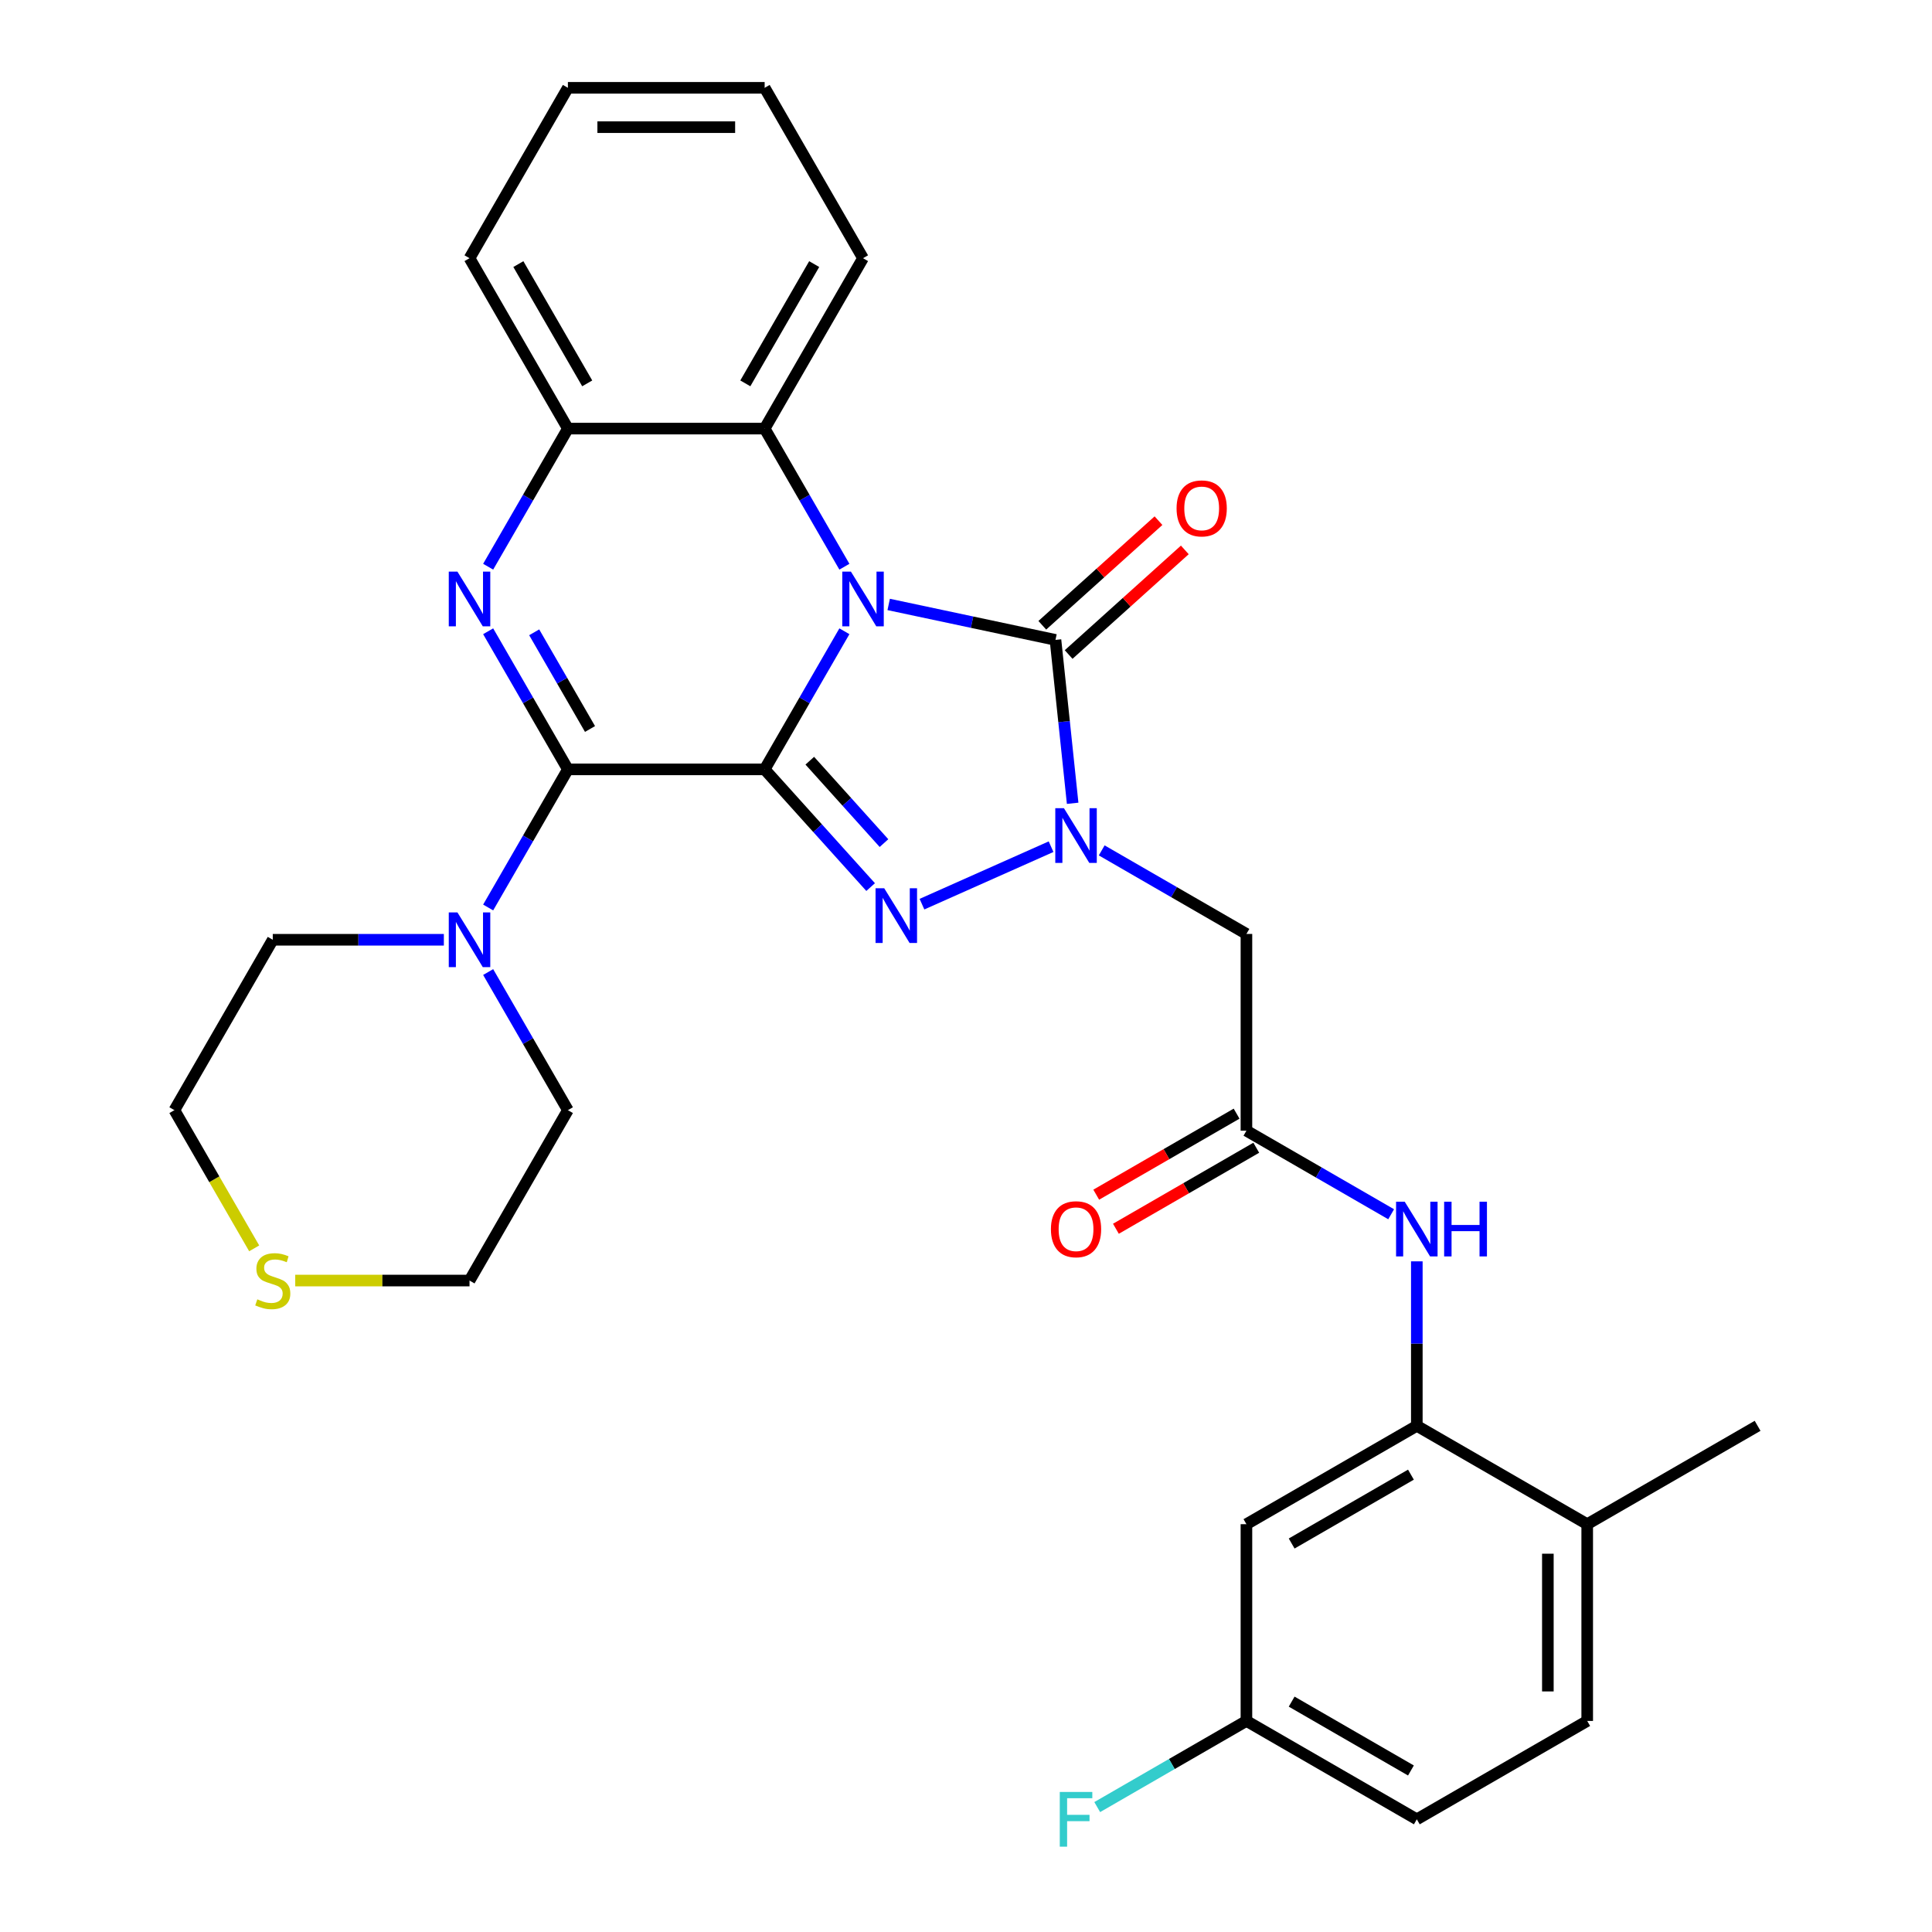 <?xml version='1.0' encoding='iso-8859-1'?>
<svg version='1.1' baseProfile='full'
              xmlns='http://www.w3.org/2000/svg'
                      xmlns:rdkit='http://www.rdkit.org/xml'
                      xmlns:xlink='http://www.w3.org/1999/xlink'
                  xml:space='preserve'
width='1000px' height='1000px' viewBox='0 0 1000 1000'>
<!-- END OF HEADER -->
<rect style='opacity:1.0;fill:#FFFFFF;stroke:none' width='1000' height='1000' x='0' y='0'> </rect>
<path class='bond-0' d='M 395.781,398.23 L 416.418,362.486' style='fill:none;fill-rule:evenodd;stroke:#000000;stroke-width:6px;stroke-linecap:butt;stroke-linejoin:miter;stroke-opacity:1' />
<path class='bond-0' d='M 416.418,362.486 L 437.054,326.742' style='fill:none;fill-rule:evenodd;stroke:#0000FF;stroke-width:6px;stroke-linecap:butt;stroke-linejoin:miter;stroke-opacity:1' />
<path class='bond-1' d='M 395.781,398.23 L 423.209,428.692' style='fill:none;fill-rule:evenodd;stroke:#000000;stroke-width:6px;stroke-linecap:butt;stroke-linejoin:miter;stroke-opacity:1' />
<path class='bond-1' d='M 423.209,428.692 L 450.637,459.154' style='fill:none;fill-rule:evenodd;stroke:#0000FF;stroke-width:6px;stroke-linecap:butt;stroke-linejoin:miter;stroke-opacity:1' />
<path class='bond-1' d='M 419.145,393.74 L 438.345,415.063' style='fill:none;fill-rule:evenodd;stroke:#000000;stroke-width:6px;stroke-linecap:butt;stroke-linejoin:miter;stroke-opacity:1' />
<path class='bond-1' d='M 438.345,415.063 L 457.545,436.387' style='fill:none;fill-rule:evenodd;stroke:#0000FF;stroke-width:6px;stroke-linecap:butt;stroke-linejoin:miter;stroke-opacity:1' />
<path class='bond-2' d='M 395.781,398.23 L 293.943,398.23' style='fill:none;fill-rule:evenodd;stroke:#000000;stroke-width:6px;stroke-linecap:butt;stroke-linejoin:miter;stroke-opacity:1' />
<path class='bond-4' d='M 459.985,312.86 L 503.148,322.034' style='fill:none;fill-rule:evenodd;stroke:#0000FF;stroke-width:6px;stroke-linecap:butt;stroke-linejoin:miter;stroke-opacity:1' />
<path class='bond-4' d='M 503.148,322.034 L 546.311,331.209' style='fill:none;fill-rule:evenodd;stroke:#000000;stroke-width:6px;stroke-linecap:butt;stroke-linejoin:miter;stroke-opacity:1' />
<path class='bond-6' d='M 437.054,293.33 L 416.418,257.586' style='fill:none;fill-rule:evenodd;stroke:#0000FF;stroke-width:6px;stroke-linecap:butt;stroke-linejoin:miter;stroke-opacity:1' />
<path class='bond-6' d='M 416.418,257.586 L 395.781,221.842' style='fill:none;fill-rule:evenodd;stroke:#000000;stroke-width:6px;stroke-linecap:butt;stroke-linejoin:miter;stroke-opacity:1' />
<path class='bond-3' d='M 477.209,467.994 L 544.034,438.242' style='fill:none;fill-rule:evenodd;stroke:#0000FF;stroke-width:6px;stroke-linecap:butt;stroke-linejoin:miter;stroke-opacity:1' />
<path class='bond-5' d='M 293.943,398.23 L 273.307,362.486' style='fill:none;fill-rule:evenodd;stroke:#000000;stroke-width:6px;stroke-linecap:butt;stroke-linejoin:miter;stroke-opacity:1' />
<path class='bond-5' d='M 273.307,362.486 L 252.67,326.742' style='fill:none;fill-rule:evenodd;stroke:#0000FF;stroke-width:6px;stroke-linecap:butt;stroke-linejoin:miter;stroke-opacity:1' />
<path class='bond-5' d='M 305.391,377.323 L 290.945,352.302' style='fill:none;fill-rule:evenodd;stroke:#000000;stroke-width:6px;stroke-linecap:butt;stroke-linejoin:miter;stroke-opacity:1' />
<path class='bond-5' d='M 290.945,352.302 L 276.5,327.281' style='fill:none;fill-rule:evenodd;stroke:#0000FF;stroke-width:6px;stroke-linecap:butt;stroke-linejoin:miter;stroke-opacity:1' />
<path class='bond-9' d='M 293.943,398.23 L 273.307,433.973' style='fill:none;fill-rule:evenodd;stroke:#000000;stroke-width:6px;stroke-linecap:butt;stroke-linejoin:miter;stroke-opacity:1' />
<path class='bond-9' d='M 273.307,433.973 L 252.67,469.717' style='fill:none;fill-rule:evenodd;stroke:#0000FF;stroke-width:6px;stroke-linecap:butt;stroke-linejoin:miter;stroke-opacity:1' />
<path class='bond-7' d='M 570.242,440.159 L 607.696,461.783' style='fill:none;fill-rule:evenodd;stroke:#0000FF;stroke-width:6px;stroke-linecap:butt;stroke-linejoin:miter;stroke-opacity:1' />
<path class='bond-7' d='M 607.696,461.783 L 645.15,483.407' style='fill:none;fill-rule:evenodd;stroke:#000000;stroke-width:6px;stroke-linecap:butt;stroke-linejoin:miter;stroke-opacity:1' />
<path class='bond-31' d='M 555.2,415.783 L 550.756,373.496' style='fill:none;fill-rule:evenodd;stroke:#0000FF;stroke-width:6px;stroke-linecap:butt;stroke-linejoin:miter;stroke-opacity:1' />
<path class='bond-31' d='M 550.756,373.496 L 546.311,331.209' style='fill:none;fill-rule:evenodd;stroke:#000000;stroke-width:6px;stroke-linecap:butt;stroke-linejoin:miter;stroke-opacity:1' />
<path class='bond-14' d='M 553.126,338.777 L 583.193,311.705' style='fill:none;fill-rule:evenodd;stroke:#000000;stroke-width:6px;stroke-linecap:butt;stroke-linejoin:miter;stroke-opacity:1' />
<path class='bond-14' d='M 583.193,311.705 L 613.26,284.632' style='fill:none;fill-rule:evenodd;stroke:#FF0000;stroke-width:6px;stroke-linecap:butt;stroke-linejoin:miter;stroke-opacity:1' />
<path class='bond-14' d='M 539.497,323.641 L 569.564,296.569' style='fill:none;fill-rule:evenodd;stroke:#000000;stroke-width:6px;stroke-linecap:butt;stroke-linejoin:miter;stroke-opacity:1' />
<path class='bond-14' d='M 569.564,296.569 L 599.631,269.496' style='fill:none;fill-rule:evenodd;stroke:#FF0000;stroke-width:6px;stroke-linecap:butt;stroke-linejoin:miter;stroke-opacity:1' />
<path class='bond-8' d='M 252.67,293.33 L 273.307,257.586' style='fill:none;fill-rule:evenodd;stroke:#0000FF;stroke-width:6px;stroke-linecap:butt;stroke-linejoin:miter;stroke-opacity:1' />
<path class='bond-8' d='M 273.307,257.586 L 293.943,221.842' style='fill:none;fill-rule:evenodd;stroke:#000000;stroke-width:6px;stroke-linecap:butt;stroke-linejoin:miter;stroke-opacity:1' />
<path class='bond-24' d='M 395.781,221.842 L 446.699,133.648' style='fill:none;fill-rule:evenodd;stroke:#000000;stroke-width:6px;stroke-linecap:butt;stroke-linejoin:miter;stroke-opacity:1' />
<path class='bond-24' d='M 385.78,198.429 L 421.423,136.694' style='fill:none;fill-rule:evenodd;stroke:#000000;stroke-width:6px;stroke-linecap:butt;stroke-linejoin:miter;stroke-opacity:1' />
<path class='bond-32' d='M 395.781,221.842 L 293.943,221.842' style='fill:none;fill-rule:evenodd;stroke:#000000;stroke-width:6px;stroke-linecap:butt;stroke-linejoin:miter;stroke-opacity:1' />
<path class='bond-10' d='M 645.15,483.407 L 645.15,585.244' style='fill:none;fill-rule:evenodd;stroke:#000000;stroke-width:6px;stroke-linecap:butt;stroke-linejoin:miter;stroke-opacity:1' />
<path class='bond-25' d='M 293.943,221.842 L 243.025,133.648' style='fill:none;fill-rule:evenodd;stroke:#000000;stroke-width:6px;stroke-linecap:butt;stroke-linejoin:miter;stroke-opacity:1' />
<path class='bond-25' d='M 303.944,198.429 L 268.301,136.694' style='fill:none;fill-rule:evenodd;stroke:#000000;stroke-width:6px;stroke-linecap:butt;stroke-linejoin:miter;stroke-opacity:1' />
<path class='bond-22' d='M 252.67,503.129 L 273.307,538.873' style='fill:none;fill-rule:evenodd;stroke:#0000FF;stroke-width:6px;stroke-linecap:butt;stroke-linejoin:miter;stroke-opacity:1' />
<path class='bond-22' d='M 273.307,538.873 L 293.943,574.617' style='fill:none;fill-rule:evenodd;stroke:#000000;stroke-width:6px;stroke-linecap:butt;stroke-linejoin:miter;stroke-opacity:1' />
<path class='bond-23' d='M 229.739,486.423 L 185.463,486.423' style='fill:none;fill-rule:evenodd;stroke:#0000FF;stroke-width:6px;stroke-linecap:butt;stroke-linejoin:miter;stroke-opacity:1' />
<path class='bond-23' d='M 185.463,486.423 L 141.187,486.423' style='fill:none;fill-rule:evenodd;stroke:#000000;stroke-width:6px;stroke-linecap:butt;stroke-linejoin:miter;stroke-opacity:1' />
<path class='bond-12' d='M 645.15,585.244 L 682.604,606.869' style='fill:none;fill-rule:evenodd;stroke:#000000;stroke-width:6px;stroke-linecap:butt;stroke-linejoin:miter;stroke-opacity:1' />
<path class='bond-12' d='M 682.604,606.869 L 720.058,628.493' style='fill:none;fill-rule:evenodd;stroke:#0000FF;stroke-width:6px;stroke-linecap:butt;stroke-linejoin:miter;stroke-opacity:1' />
<path class='bond-17' d='M 640.058,576.425 L 603.734,597.397' style='fill:none;fill-rule:evenodd;stroke:#000000;stroke-width:6px;stroke-linecap:butt;stroke-linejoin:miter;stroke-opacity:1' />
<path class='bond-17' d='M 603.734,597.397 L 567.41,618.368' style='fill:none;fill-rule:evenodd;stroke:#FF0000;stroke-width:6px;stroke-linecap:butt;stroke-linejoin:miter;stroke-opacity:1' />
<path class='bond-17' d='M 650.242,594.064 L 613.918,615.035' style='fill:none;fill-rule:evenodd;stroke:#000000;stroke-width:6px;stroke-linecap:butt;stroke-linejoin:miter;stroke-opacity:1' />
<path class='bond-17' d='M 613.918,615.035 L 577.594,636.007' style='fill:none;fill-rule:evenodd;stroke:#FF0000;stroke-width:6px;stroke-linecap:butt;stroke-linejoin:miter;stroke-opacity:1' />
<path class='bond-11' d='M 733.344,738.001 L 733.344,695.435' style='fill:none;fill-rule:evenodd;stroke:#000000;stroke-width:6px;stroke-linecap:butt;stroke-linejoin:miter;stroke-opacity:1' />
<path class='bond-11' d='M 733.344,695.435 L 733.344,652.869' style='fill:none;fill-rule:evenodd;stroke:#0000FF;stroke-width:6px;stroke-linecap:butt;stroke-linejoin:miter;stroke-opacity:1' />
<path class='bond-13' d='M 733.344,738.001 L 645.15,788.919' style='fill:none;fill-rule:evenodd;stroke:#000000;stroke-width:6px;stroke-linecap:butt;stroke-linejoin:miter;stroke-opacity:1' />
<path class='bond-13' d='M 730.299,763.277 L 668.563,798.92' style='fill:none;fill-rule:evenodd;stroke:#000000;stroke-width:6px;stroke-linecap:butt;stroke-linejoin:miter;stroke-opacity:1' />
<path class='bond-15' d='M 733.344,738.001 L 821.538,788.919' style='fill:none;fill-rule:evenodd;stroke:#000000;stroke-width:6px;stroke-linecap:butt;stroke-linejoin:miter;stroke-opacity:1' />
<path class='bond-19' d='M 645.15,788.919 L 645.15,890.757' style='fill:none;fill-rule:evenodd;stroke:#000000;stroke-width:6px;stroke-linecap:butt;stroke-linejoin:miter;stroke-opacity:1' />
<path class='bond-18' d='M 821.538,788.919 L 821.538,890.757' style='fill:none;fill-rule:evenodd;stroke:#000000;stroke-width:6px;stroke-linecap:butt;stroke-linejoin:miter;stroke-opacity:1' />
<path class='bond-18' d='M 801.17,804.195 L 801.17,875.481' style='fill:none;fill-rule:evenodd;stroke:#000000;stroke-width:6px;stroke-linecap:butt;stroke-linejoin:miter;stroke-opacity:1' />
<path class='bond-28' d='M 821.538,788.919 L 909.731,738.001' style='fill:none;fill-rule:evenodd;stroke:#000000;stroke-width:6px;stroke-linecap:butt;stroke-linejoin:miter;stroke-opacity:1' />
<path class='bond-16' d='M 131.565,646.145 L 110.917,610.381' style='fill:none;fill-rule:evenodd;stroke:#CCCC00;stroke-width:6px;stroke-linecap:butt;stroke-linejoin:miter;stroke-opacity:1' />
<path class='bond-16' d='M 110.917,610.381 L 90.269,574.617' style='fill:none;fill-rule:evenodd;stroke:#000000;stroke-width:6px;stroke-linecap:butt;stroke-linejoin:miter;stroke-opacity:1' />
<path class='bond-33' d='M 152.813,662.811 L 197.919,662.811' style='fill:none;fill-rule:evenodd;stroke:#CCCC00;stroke-width:6px;stroke-linecap:butt;stroke-linejoin:miter;stroke-opacity:1' />
<path class='bond-33' d='M 197.919,662.811 L 243.025,662.811' style='fill:none;fill-rule:evenodd;stroke:#000000;stroke-width:6px;stroke-linecap:butt;stroke-linejoin:miter;stroke-opacity:1' />
<path class='bond-20' d='M 821.538,890.757 L 733.344,941.675' style='fill:none;fill-rule:evenodd;stroke:#000000;stroke-width:6px;stroke-linecap:butt;stroke-linejoin:miter;stroke-opacity:1' />
<path class='bond-21' d='M 645.15,890.757 L 606.536,913.05' style='fill:none;fill-rule:evenodd;stroke:#000000;stroke-width:6px;stroke-linecap:butt;stroke-linejoin:miter;stroke-opacity:1' />
<path class='bond-21' d='M 606.536,913.05 L 567.922,935.344' style='fill:none;fill-rule:evenodd;stroke:#33CCCC;stroke-width:6px;stroke-linecap:butt;stroke-linejoin:miter;stroke-opacity:1' />
<path class='bond-35' d='M 645.15,890.757 L 733.344,941.675' style='fill:none;fill-rule:evenodd;stroke:#000000;stroke-width:6px;stroke-linecap:butt;stroke-linejoin:miter;stroke-opacity:1' />
<path class='bond-35' d='M 668.563,880.756 L 730.299,916.399' style='fill:none;fill-rule:evenodd;stroke:#000000;stroke-width:6px;stroke-linecap:butt;stroke-linejoin:miter;stroke-opacity:1' />
<path class='bond-27' d='M 293.943,574.617 L 243.025,662.811' style='fill:none;fill-rule:evenodd;stroke:#000000;stroke-width:6px;stroke-linecap:butt;stroke-linejoin:miter;stroke-opacity:1' />
<path class='bond-26' d='M 141.187,486.423 L 90.269,574.617' style='fill:none;fill-rule:evenodd;stroke:#000000;stroke-width:6px;stroke-linecap:butt;stroke-linejoin:miter;stroke-opacity:1' />
<path class='bond-29' d='M 446.699,133.648 L 395.781,45.455' style='fill:none;fill-rule:evenodd;stroke:#000000;stroke-width:6px;stroke-linecap:butt;stroke-linejoin:miter;stroke-opacity:1' />
<path class='bond-30' d='M 243.025,133.648 L 293.943,45.455' style='fill:none;fill-rule:evenodd;stroke:#000000;stroke-width:6px;stroke-linecap:butt;stroke-linejoin:miter;stroke-opacity:1' />
<path class='bond-34' d='M 395.781,45.455 L 293.943,45.455' style='fill:none;fill-rule:evenodd;stroke:#000000;stroke-width:6px;stroke-linecap:butt;stroke-linejoin:miter;stroke-opacity:1' />
<path class='bond-34' d='M 380.505,65.822 L 309.219,65.822' style='fill:none;fill-rule:evenodd;stroke:#000000;stroke-width:6px;stroke-linecap:butt;stroke-linejoin:miter;stroke-opacity:1' />
<path  class='atom-1' d='M 440.439 295.876
L 449.719 310.876
Q 450.639 312.356, 452.119 315.036
Q 453.599 317.716, 453.679 317.876
L 453.679 295.876
L 457.439 295.876
L 457.439 324.196
L 453.559 324.196
L 443.599 307.796
Q 442.439 305.876, 441.199 303.676
Q 439.999 301.476, 439.639 300.796
L 439.639 324.196
L 435.959 324.196
L 435.959 295.876
L 440.439 295.876
' fill='#0000FF'/>
<path  class='atom-2' d='M 457.663 459.749
L 466.943 474.749
Q 467.863 476.229, 469.343 478.909
Q 470.823 481.589, 470.903 481.749
L 470.903 459.749
L 474.663 459.749
L 474.663 488.069
L 470.783 488.069
L 460.823 471.669
Q 459.663 469.749, 458.423 467.549
Q 457.223 465.349, 456.863 464.669
L 456.863 488.069
L 453.183 488.069
L 453.183 459.749
L 457.663 459.749
' fill='#0000FF'/>
<path  class='atom-4' d='M 550.696 418.328
L 559.976 433.328
Q 560.896 434.808, 562.376 437.488
Q 563.856 440.168, 563.936 440.328
L 563.936 418.328
L 567.696 418.328
L 567.696 446.648
L 563.816 446.648
L 553.856 430.248
Q 552.696 428.328, 551.456 426.128
Q 550.256 423.928, 549.896 423.248
L 549.896 446.648
L 546.216 446.648
L 546.216 418.328
L 550.696 418.328
' fill='#0000FF'/>
<path  class='atom-6' d='M 236.765 295.876
L 246.045 310.876
Q 246.965 312.356, 248.445 315.036
Q 249.925 317.716, 250.005 317.876
L 250.005 295.876
L 253.765 295.876
L 253.765 324.196
L 249.885 324.196
L 239.925 307.796
Q 238.765 305.876, 237.525 303.676
Q 236.325 301.476, 235.965 300.796
L 235.965 324.196
L 232.285 324.196
L 232.285 295.876
L 236.765 295.876
' fill='#0000FF'/>
<path  class='atom-10' d='M 236.765 472.263
L 246.045 487.263
Q 246.965 488.743, 248.445 491.423
Q 249.925 494.103, 250.005 494.263
L 250.005 472.263
L 253.765 472.263
L 253.765 500.583
L 249.885 500.583
L 239.925 484.183
Q 238.765 482.263, 237.525 480.063
Q 236.325 477.863, 235.965 477.183
L 235.965 500.583
L 232.285 500.583
L 232.285 472.263
L 236.765 472.263
' fill='#0000FF'/>
<path  class='atom-13' d='M 727.084 622.003
L 736.364 637.003
Q 737.284 638.483, 738.764 641.163
Q 740.244 643.843, 740.324 644.003
L 740.324 622.003
L 744.084 622.003
L 744.084 650.323
L 740.204 650.323
L 730.244 633.923
Q 729.084 632.003, 727.844 629.803
Q 726.644 627.603, 726.284 626.923
L 726.284 650.323
L 722.604 650.323
L 722.604 622.003
L 727.084 622.003
' fill='#0000FF'/>
<path  class='atom-13' d='M 747.484 622.003
L 751.324 622.003
L 751.324 634.043
L 765.804 634.043
L 765.804 622.003
L 769.644 622.003
L 769.644 650.323
L 765.804 650.323
L 765.804 637.243
L 751.324 637.243
L 751.324 650.323
L 747.484 650.323
L 747.484 622.003
' fill='#0000FF'/>
<path  class='atom-15' d='M 608.991 263.146
Q 608.991 256.346, 612.351 252.546
Q 615.711 248.746, 621.991 248.746
Q 628.271 248.746, 631.631 252.546
Q 634.991 256.346, 634.991 263.146
Q 634.991 270.026, 631.591 273.946
Q 628.191 277.826, 621.991 277.826
Q 615.751 277.826, 612.351 273.946
Q 608.991 270.066, 608.991 263.146
M 621.991 274.626
Q 626.311 274.626, 628.631 271.746
Q 630.991 268.826, 630.991 263.146
Q 630.991 257.586, 628.631 254.786
Q 626.311 251.946, 621.991 251.946
Q 617.671 251.946, 615.311 254.746
Q 612.991 257.546, 612.991 263.146
Q 612.991 268.866, 615.311 271.746
Q 617.671 274.626, 621.991 274.626
' fill='#FF0000'/>
<path  class='atom-17' d='M 133.187 672.531
Q 133.507 672.651, 134.827 673.211
Q 136.147 673.771, 137.587 674.131
Q 139.067 674.451, 140.507 674.451
Q 143.187 674.451, 144.747 673.171
Q 146.307 671.851, 146.307 669.571
Q 146.307 668.011, 145.507 667.051
Q 144.747 666.091, 143.547 665.571
Q 142.347 665.051, 140.347 664.451
Q 137.827 663.691, 136.307 662.971
Q 134.827 662.251, 133.747 660.731
Q 132.707 659.211, 132.707 656.651
Q 132.707 653.091, 135.107 650.891
Q 137.547 648.691, 142.347 648.691
Q 145.627 648.691, 149.347 650.251
L 148.427 653.331
Q 145.027 651.931, 142.467 651.931
Q 139.707 651.931, 138.187 653.091
Q 136.667 654.211, 136.707 656.171
Q 136.707 657.691, 137.467 658.611
Q 138.267 659.531, 139.387 660.051
Q 140.547 660.571, 142.467 661.171
Q 145.027 661.971, 146.547 662.771
Q 148.067 663.571, 149.147 665.211
Q 150.267 666.811, 150.267 669.571
Q 150.267 673.491, 147.627 675.611
Q 145.027 677.691, 140.667 677.691
Q 138.147 677.691, 136.227 677.131
Q 134.347 676.611, 132.107 675.691
L 133.187 672.531
' fill='#CCCC00'/>
<path  class='atom-18' d='M 543.956 636.243
Q 543.956 629.443, 547.316 625.643
Q 550.676 621.843, 556.956 621.843
Q 563.236 621.843, 566.596 625.643
Q 569.956 629.443, 569.956 636.243
Q 569.956 643.123, 566.556 647.043
Q 563.156 650.923, 556.956 650.923
Q 550.716 650.923, 547.316 647.043
Q 543.956 643.163, 543.956 636.243
M 556.956 647.723
Q 561.276 647.723, 563.596 644.843
Q 565.956 641.923, 565.956 636.243
Q 565.956 630.683, 563.596 627.883
Q 561.276 625.043, 556.956 625.043
Q 552.636 625.043, 550.276 627.843
Q 547.956 630.643, 547.956 636.243
Q 547.956 641.963, 550.276 644.843
Q 552.636 647.723, 556.956 647.723
' fill='#FF0000'/>
<path  class='atom-22' d='M 548.536 927.515
L 565.376 927.515
L 565.376 930.755
L 552.336 930.755
L 552.336 939.355
L 563.936 939.355
L 563.936 942.635
L 552.336 942.635
L 552.336 955.835
L 548.536 955.835
L 548.536 927.515
' fill='#33CCCC'/>
</svg>
